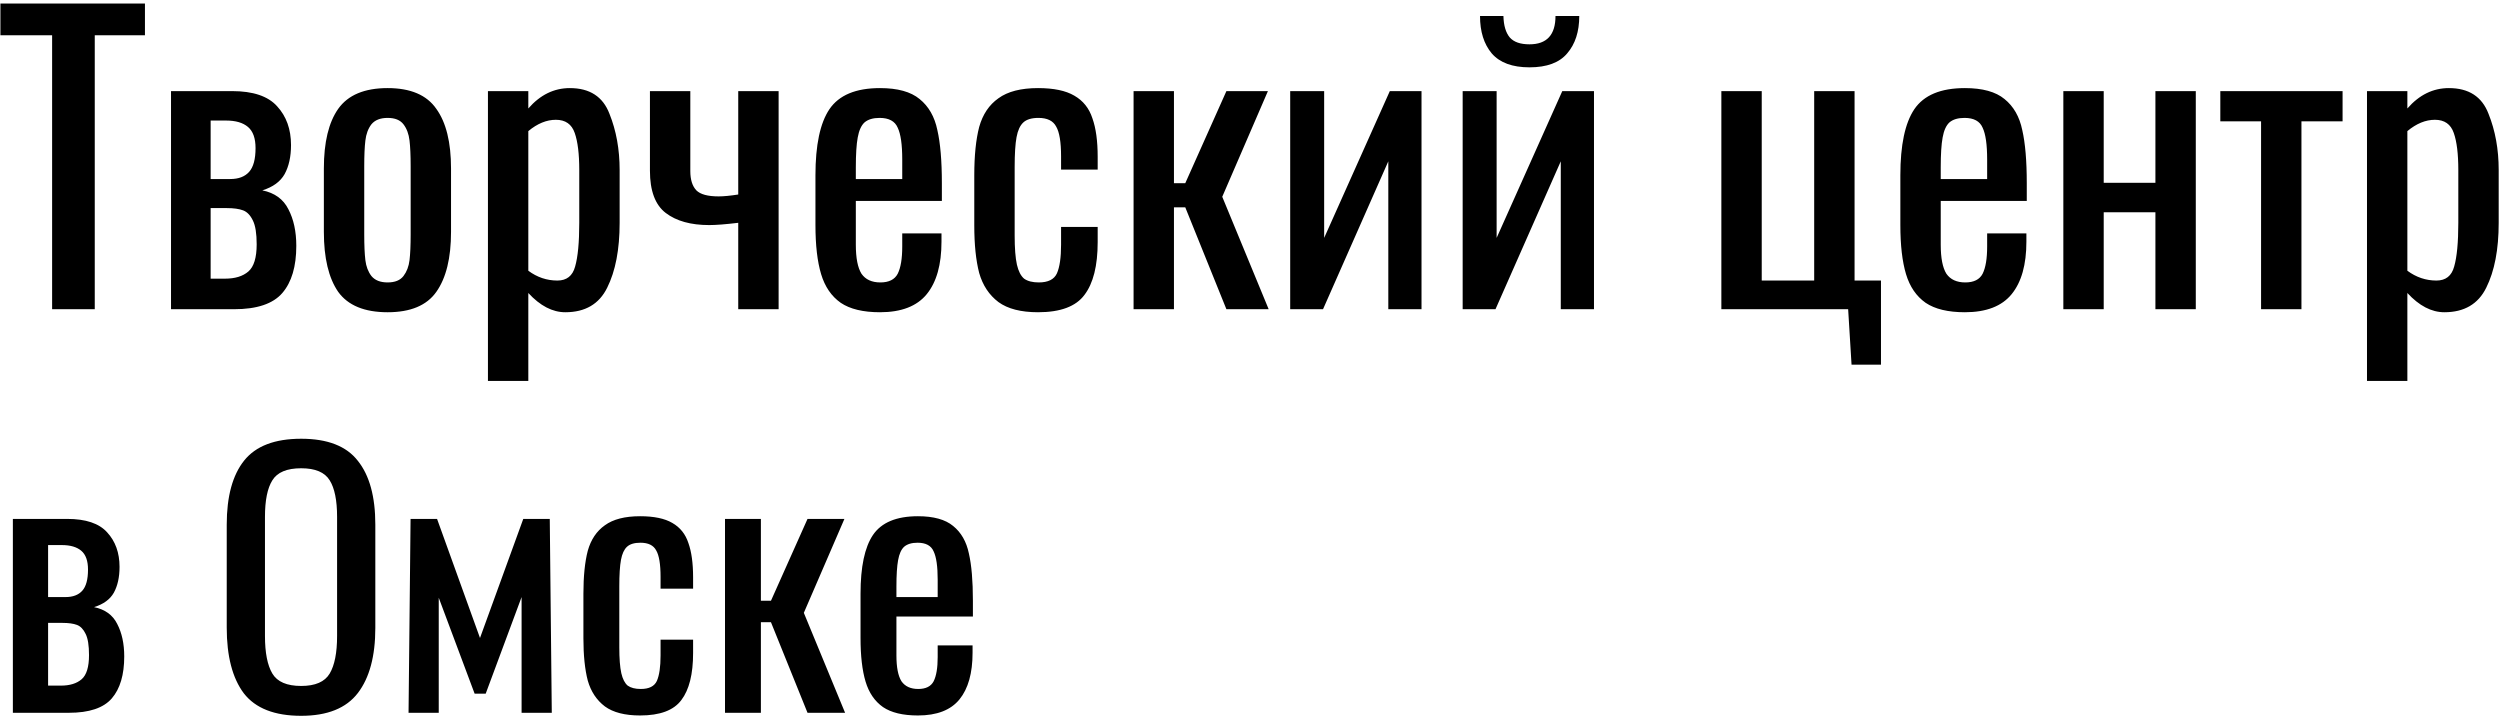 <?xml version="1.0" encoding="UTF-8"?> <svg xmlns="http://www.w3.org/2000/svg" width="477" height="137" viewBox="0 0 477 137" fill="none"> <path d="M9.944 6.728H0.08V0.68H27.656V6.728H18.08V59H9.944V6.728ZM32.63 17.384H44.294C48.278 17.384 51.134 18.344 52.862 20.264C54.638 22.184 55.526 24.656 55.526 27.68C55.526 29.888 55.118 31.736 54.302 33.224C53.486 34.664 52.07 35.696 50.054 36.32C52.406 36.8 54.062 38 55.022 39.92C56.03 41.84 56.534 44.168 56.534 46.904C56.534 50.84 55.646 53.84 53.87 55.904C52.094 57.968 49.022 59 44.654 59H32.63V17.384ZM43.934 34.16C45.518 34.16 46.718 33.704 47.534 32.792C48.35 31.88 48.758 30.368 48.758 28.256C48.758 26.384 48.278 25.04 47.318 24.224C46.358 23.408 44.966 23 43.142 23H40.19V34.16H43.934ZM42.926 53.168C44.846 53.168 46.334 52.712 47.39 51.8C48.446 50.888 48.974 49.16 48.974 46.616C48.974 44.552 48.734 43.04 48.254 42.08C47.774 41.072 47.15 40.424 46.382 40.136C45.614 39.848 44.582 39.704 43.286 39.704H40.19V53.168H42.926ZM73.961 59.576C69.545 59.576 66.401 58.28 64.529 55.688C62.705 53.048 61.793 49.232 61.793 44.24V32.144C61.793 27.152 62.705 23.36 64.529 20.768C66.401 18.128 69.545 16.808 73.961 16.808C78.329 16.808 81.425 18.128 83.249 20.768C85.121 23.36 86.057 27.152 86.057 32.144V44.24C86.057 49.232 85.121 53.048 83.249 55.688C81.425 58.28 78.329 59.576 73.961 59.576ZM73.961 53.888C75.353 53.888 76.361 53.48 76.985 52.664C77.609 51.848 77.993 50.84 78.137 49.64C78.281 48.44 78.353 46.808 78.353 44.744V31.712C78.353 29.648 78.281 28.016 78.137 26.816C77.993 25.568 77.609 24.536 76.985 23.72C76.361 22.904 75.353 22.496 73.961 22.496C72.569 22.496 71.537 22.904 70.865 23.72C70.241 24.536 69.857 25.568 69.713 26.816C69.569 28.016 69.497 29.648 69.497 31.712V44.744C69.497 46.808 69.569 48.44 69.713 49.64C69.857 50.84 70.241 51.848 70.865 52.664C71.537 53.48 72.569 53.888 73.961 53.888ZM93.099 17.384H100.803V20.696C103.059 18.104 105.699 16.808 108.723 16.808C112.515 16.808 115.035 18.44 116.283 21.704C117.579 24.92 118.227 28.496 118.227 32.432V42.512C118.227 47.6 117.435 51.728 115.851 54.896C114.315 58.016 111.651 59.576 107.859 59.576C105.411 59.576 103.059 58.352 100.803 55.904V72.68H93.099V17.384ZM106.347 53.528C108.123 53.528 109.251 52.64 109.731 50.864C110.259 49.04 110.523 46.256 110.523 42.512V32.432C110.523 29.36 110.235 27.008 109.659 25.376C109.083 23.696 107.883 22.856 106.059 22.856C104.283 22.856 102.531 23.576 100.803 25.016V51.656C102.483 52.904 104.331 53.528 106.347 53.528ZM140.856 42.512C138.456 42.8 136.608 42.944 135.312 42.944C131.808 42.944 129.048 42.176 127.032 40.64C125.016 39.104 124.008 36.416 124.008 32.576V17.384H131.712V32.648C131.712 34.28 132.096 35.504 132.864 36.32C133.632 37.088 135.048 37.472 137.112 37.472C138.072 37.472 139.32 37.352 140.856 37.112V17.384H148.56V59H140.856V42.512ZM167.9 59.576C164.684 59.576 162.188 58.976 160.412 57.776C158.636 56.528 157.388 54.704 156.668 52.304C155.948 49.904 155.588 46.784 155.588 42.944V33.44C155.588 27.68 156.476 23.48 158.252 20.84C160.076 18.152 163.292 16.808 167.9 16.808C171.26 16.808 173.78 17.504 175.46 18.896C177.188 20.288 178.316 22.256 178.844 24.8C179.42 27.296 179.708 30.68 179.708 34.952V38.336H163.292V46.688C163.292 49.232 163.652 51.08 164.372 52.232C165.14 53.336 166.34 53.888 167.972 53.888C169.604 53.888 170.708 53.336 171.284 52.232C171.86 51.08 172.148 49.352 172.148 47.048V44.528H179.636V46.112C179.636 50.48 178.7 53.816 176.828 56.12C174.956 58.424 171.98 59.576 167.9 59.576ZM172.148 34.16V30.416C172.148 27.584 171.86 25.568 171.284 24.368C170.756 23.12 169.604 22.496 167.828 22.496C166.58 22.496 165.62 22.784 164.948 23.36C164.324 23.936 163.892 24.896 163.652 26.24C163.412 27.536 163.292 29.432 163.292 31.928V34.16H172.148ZM198.061 59.576C194.797 59.576 192.277 58.928 190.501 57.632C188.725 56.288 187.501 54.44 186.829 52.088C186.205 49.688 185.893 46.664 185.893 43.016V33.44C185.893 29.696 186.205 26.624 186.829 24.224C187.501 21.824 188.725 20 190.501 18.752C192.277 17.456 194.797 16.808 198.061 16.808C201.037 16.808 203.341 17.288 204.973 18.248C206.653 19.208 207.805 20.648 208.429 22.568C209.101 24.44 209.437 26.888 209.437 29.912V32.36H202.453V29.84C202.453 27.104 202.141 25.208 201.517 24.152C200.941 23.048 199.813 22.496 198.133 22.496C196.837 22.496 195.877 22.784 195.253 23.36C194.629 23.936 194.197 24.872 193.957 26.168C193.717 27.464 193.597 29.36 193.597 31.856V44.96C193.597 47.36 193.741 49.208 194.029 50.504C194.317 51.752 194.773 52.64 195.397 53.168C196.069 53.648 197.005 53.888 198.205 53.888C199.981 53.888 201.133 53.312 201.661 52.16C202.189 50.96 202.453 49.136 202.453 46.688V43.304H209.437V46.184C209.437 50.696 208.597 54.056 206.917 56.264C205.285 58.472 202.333 59.576 198.061 59.576ZM216.286 17.384H223.99V34.952H226.15L233.998 17.384H241.918L233.206 37.544L242.062 59H233.998L226.15 39.56H223.99V59H216.286V17.384ZM246.169 17.384H252.649V45.392L265.177 17.384H271.225V59H264.889V30.776L252.433 59H246.169V17.384ZM279.076 17.384H285.556V45.392L298.084 17.384H304.132V59H297.796V30.776L285.34 59H279.076V17.384ZM291.82 12.848C288.556 12.848 286.156 11.96 284.62 10.184C283.132 8.408 282.388 6.032 282.388 3.056H286.852C286.9 4.88 287.308 6.248 288.076 7.16C288.844 8.024 290.092 8.456 291.82 8.456C295.132 8.456 296.788 6.656 296.788 3.056H301.324C301.324 6.032 300.556 8.408 299.02 10.184C297.532 11.96 295.132 12.848 291.82 12.848ZM352.627 59H328.435V17.384H336.139V53.528H346.147V17.384H353.851V53.528H358.891V69.584H353.275L352.627 59ZM374.9 59.576C371.684 59.576 369.188 58.976 367.412 57.776C365.636 56.528 364.388 54.704 363.668 52.304C362.948 49.904 362.588 46.784 362.588 42.944V33.44C362.588 27.68 363.476 23.48 365.252 20.84C367.076 18.152 370.292 16.808 374.9 16.808C378.26 16.808 380.78 17.504 382.46 18.896C384.188 20.288 385.316 22.256 385.844 24.8C386.42 27.296 386.708 30.68 386.708 34.952V38.336H370.292V46.688C370.292 49.232 370.652 51.08 371.372 52.232C372.14 53.336 373.34 53.888 374.972 53.888C376.604 53.888 377.708 53.336 378.284 52.232C378.86 51.08 379.148 49.352 379.148 47.048V44.528H386.636V46.112C386.636 50.48 385.7 53.816 383.828 56.12C381.956 58.424 378.98 59.576 374.9 59.576ZM379.148 34.16V30.416C379.148 27.584 378.86 25.568 378.284 24.368C377.756 23.12 376.604 22.496 374.828 22.496C373.58 22.496 372.62 22.784 371.948 23.36C371.324 23.936 370.892 24.896 370.652 26.24C370.412 27.536 370.292 29.432 370.292 31.928V34.16H379.148ZM393.685 17.384H401.389V34.88H411.253V17.384H418.957V59H411.253V40.496H401.389V59H393.685V17.384ZM431.412 23.144H423.636V17.384H446.964V23.144H439.116V59H431.412V23.144ZM451.622 17.384H459.326V20.696C461.582 18.104 464.222 16.808 467.246 16.808C471.038 16.808 473.558 18.44 474.806 21.704C476.102 24.92 476.75 28.496 476.75 32.432V42.512C476.75 47.6 475.958 51.728 474.374 54.896C472.838 58.016 470.174 59.576 466.382 59.576C463.934 59.576 461.582 58.352 459.326 55.904V72.68H451.622V17.384ZM464.87 53.528C466.646 53.528 467.774 52.64 468.254 50.864C468.782 49.04 469.046 46.256 469.046 42.512V32.432C469.046 29.36 468.758 27.008 468.182 25.376C467.606 23.696 466.406 22.856 464.582 22.856C462.806 22.856 461.054 23.576 459.326 25.016V51.656C461.006 52.904 462.854 53.528 464.87 53.528ZM2.456 99.008H12.824C16.365 99.008 18.904 99.861 20.44 101.568C22.019 103.275 22.808 105.472 22.808 108.16C22.808 110.123 22.445 111.765 21.72 113.088C20.995 114.368 19.736 115.285 17.944 115.84C20.035 116.267 21.507 117.333 22.36 119.04C23.256 120.747 23.704 122.816 23.704 125.248C23.704 128.747 22.915 131.413 21.336 133.248C19.757 135.083 17.027 136 13.144 136H2.456V99.008ZM12.504 113.92C13.912 113.92 14.979 113.515 15.704 112.704C16.429 111.893 16.792 110.549 16.792 108.672C16.792 107.008 16.365 105.813 15.512 105.088C14.659 104.363 13.421 104 11.8 104H9.176V113.92H12.504ZM11.608 130.816C13.315 130.816 14.637 130.411 15.576 129.6C16.515 128.789 16.984 127.253 16.984 124.992C16.984 123.157 16.771 121.813 16.344 120.96C15.917 120.064 15.363 119.488 14.68 119.232C13.997 118.976 13.08 118.848 11.928 118.848H9.176V130.816H11.608ZM57.468 136.576C52.39 136.576 48.742 135.147 46.523 132.288C44.347 129.387 43.26 125.205 43.26 119.744V100.096C43.26 94.72 44.369 90.645 46.587 87.872C48.806 85.099 52.433 83.712 57.468 83.712C62.502 83.712 66.108 85.12 68.284 87.936C70.502 90.709 71.612 94.763 71.612 100.096V119.808C71.612 125.184 70.502 129.323 68.284 132.224C66.065 135.125 62.459 136.576 57.468 136.576ZM57.468 130.88C60.156 130.88 61.969 130.091 62.907 128.512C63.846 126.933 64.316 124.544 64.316 121.344V98.624C64.316 95.467 63.846 93.141 62.907 91.648C61.969 90.112 60.156 89.344 57.468 89.344C54.737 89.344 52.902 90.112 51.964 91.648C51.025 93.141 50.556 95.467 50.556 98.624V121.344C50.556 124.544 51.025 126.933 51.964 128.512C52.902 130.091 54.737 130.88 57.468 130.88ZM78.335 99.008H83.391L91.584 121.728L99.84 99.008H104.896L105.28 136H99.519V113.92L92.671 132.352H90.559L83.712 114.048V136H77.951L78.335 99.008ZM122.131 136.512C119.229 136.512 116.989 135.936 115.411 134.784C113.832 133.589 112.744 131.947 112.147 129.856C111.592 127.723 111.315 125.035 111.315 121.792V113.28C111.315 109.952 111.592 107.221 112.147 105.088C112.744 102.955 113.832 101.333 115.411 100.224C116.989 99.072 119.229 98.496 122.131 98.496C124.776 98.496 126.824 98.923 128.275 99.776C129.768 100.629 130.792 101.909 131.347 103.616C131.944 105.28 132.243 107.456 132.243 110.144V112.32H126.035V110.08C126.035 107.648 125.757 105.963 125.203 105.024C124.691 104.043 123.688 103.552 122.195 103.552C121.043 103.552 120.189 103.808 119.635 104.32C119.08 104.832 118.696 105.664 118.483 106.816C118.269 107.968 118.163 109.653 118.163 111.872V123.52C118.163 125.653 118.291 127.296 118.547 128.448C118.803 129.557 119.208 130.347 119.763 130.816C120.36 131.243 121.192 131.456 122.259 131.456C123.837 131.456 124.861 130.944 125.331 129.92C125.8 128.853 126.035 127.232 126.035 125.056V122.048H132.243V124.608C132.243 128.619 131.496 131.605 130.003 133.568C128.552 135.531 125.928 136.512 122.131 136.512ZM138.331 99.008H145.179V114.624H147.099L154.075 99.008H161.115L153.371 116.928L161.243 136H154.075L147.099 118.72H145.179V136H138.331V99.008ZM175.134 136.512C172.275 136.512 170.056 135.979 168.478 134.912C166.899 133.803 165.79 132.181 165.15 130.048C164.51 127.915 164.19 125.141 164.19 121.728V113.28C164.19 108.16 164.979 104.427 166.558 102.08C168.179 99.691 171.038 98.496 175.134 98.496C178.12 98.496 180.36 99.115 181.854 100.352C183.39 101.589 184.392 103.339 184.862 105.6C185.374 107.819 185.63 110.827 185.63 114.624V117.632H171.038V125.056C171.038 127.317 171.358 128.96 171.998 129.984C172.68 130.965 173.747 131.456 175.198 131.456C176.648 131.456 177.63 130.965 178.142 129.984C178.654 128.96 178.91 127.424 178.91 125.376V123.136H185.566V124.544C185.566 128.427 184.734 131.392 183.07 133.44C181.406 135.488 178.76 136.512 175.134 136.512ZM178.91 113.92V110.592C178.91 108.075 178.654 106.283 178.142 105.216C177.672 104.107 176.648 103.552 175.07 103.552C173.96 103.552 173.107 103.808 172.51 104.32C171.955 104.832 171.571 105.685 171.358 106.88C171.144 108.032 171.038 109.717 171.038 111.936V113.92H178.91Z" fill="black"></path> </svg> 